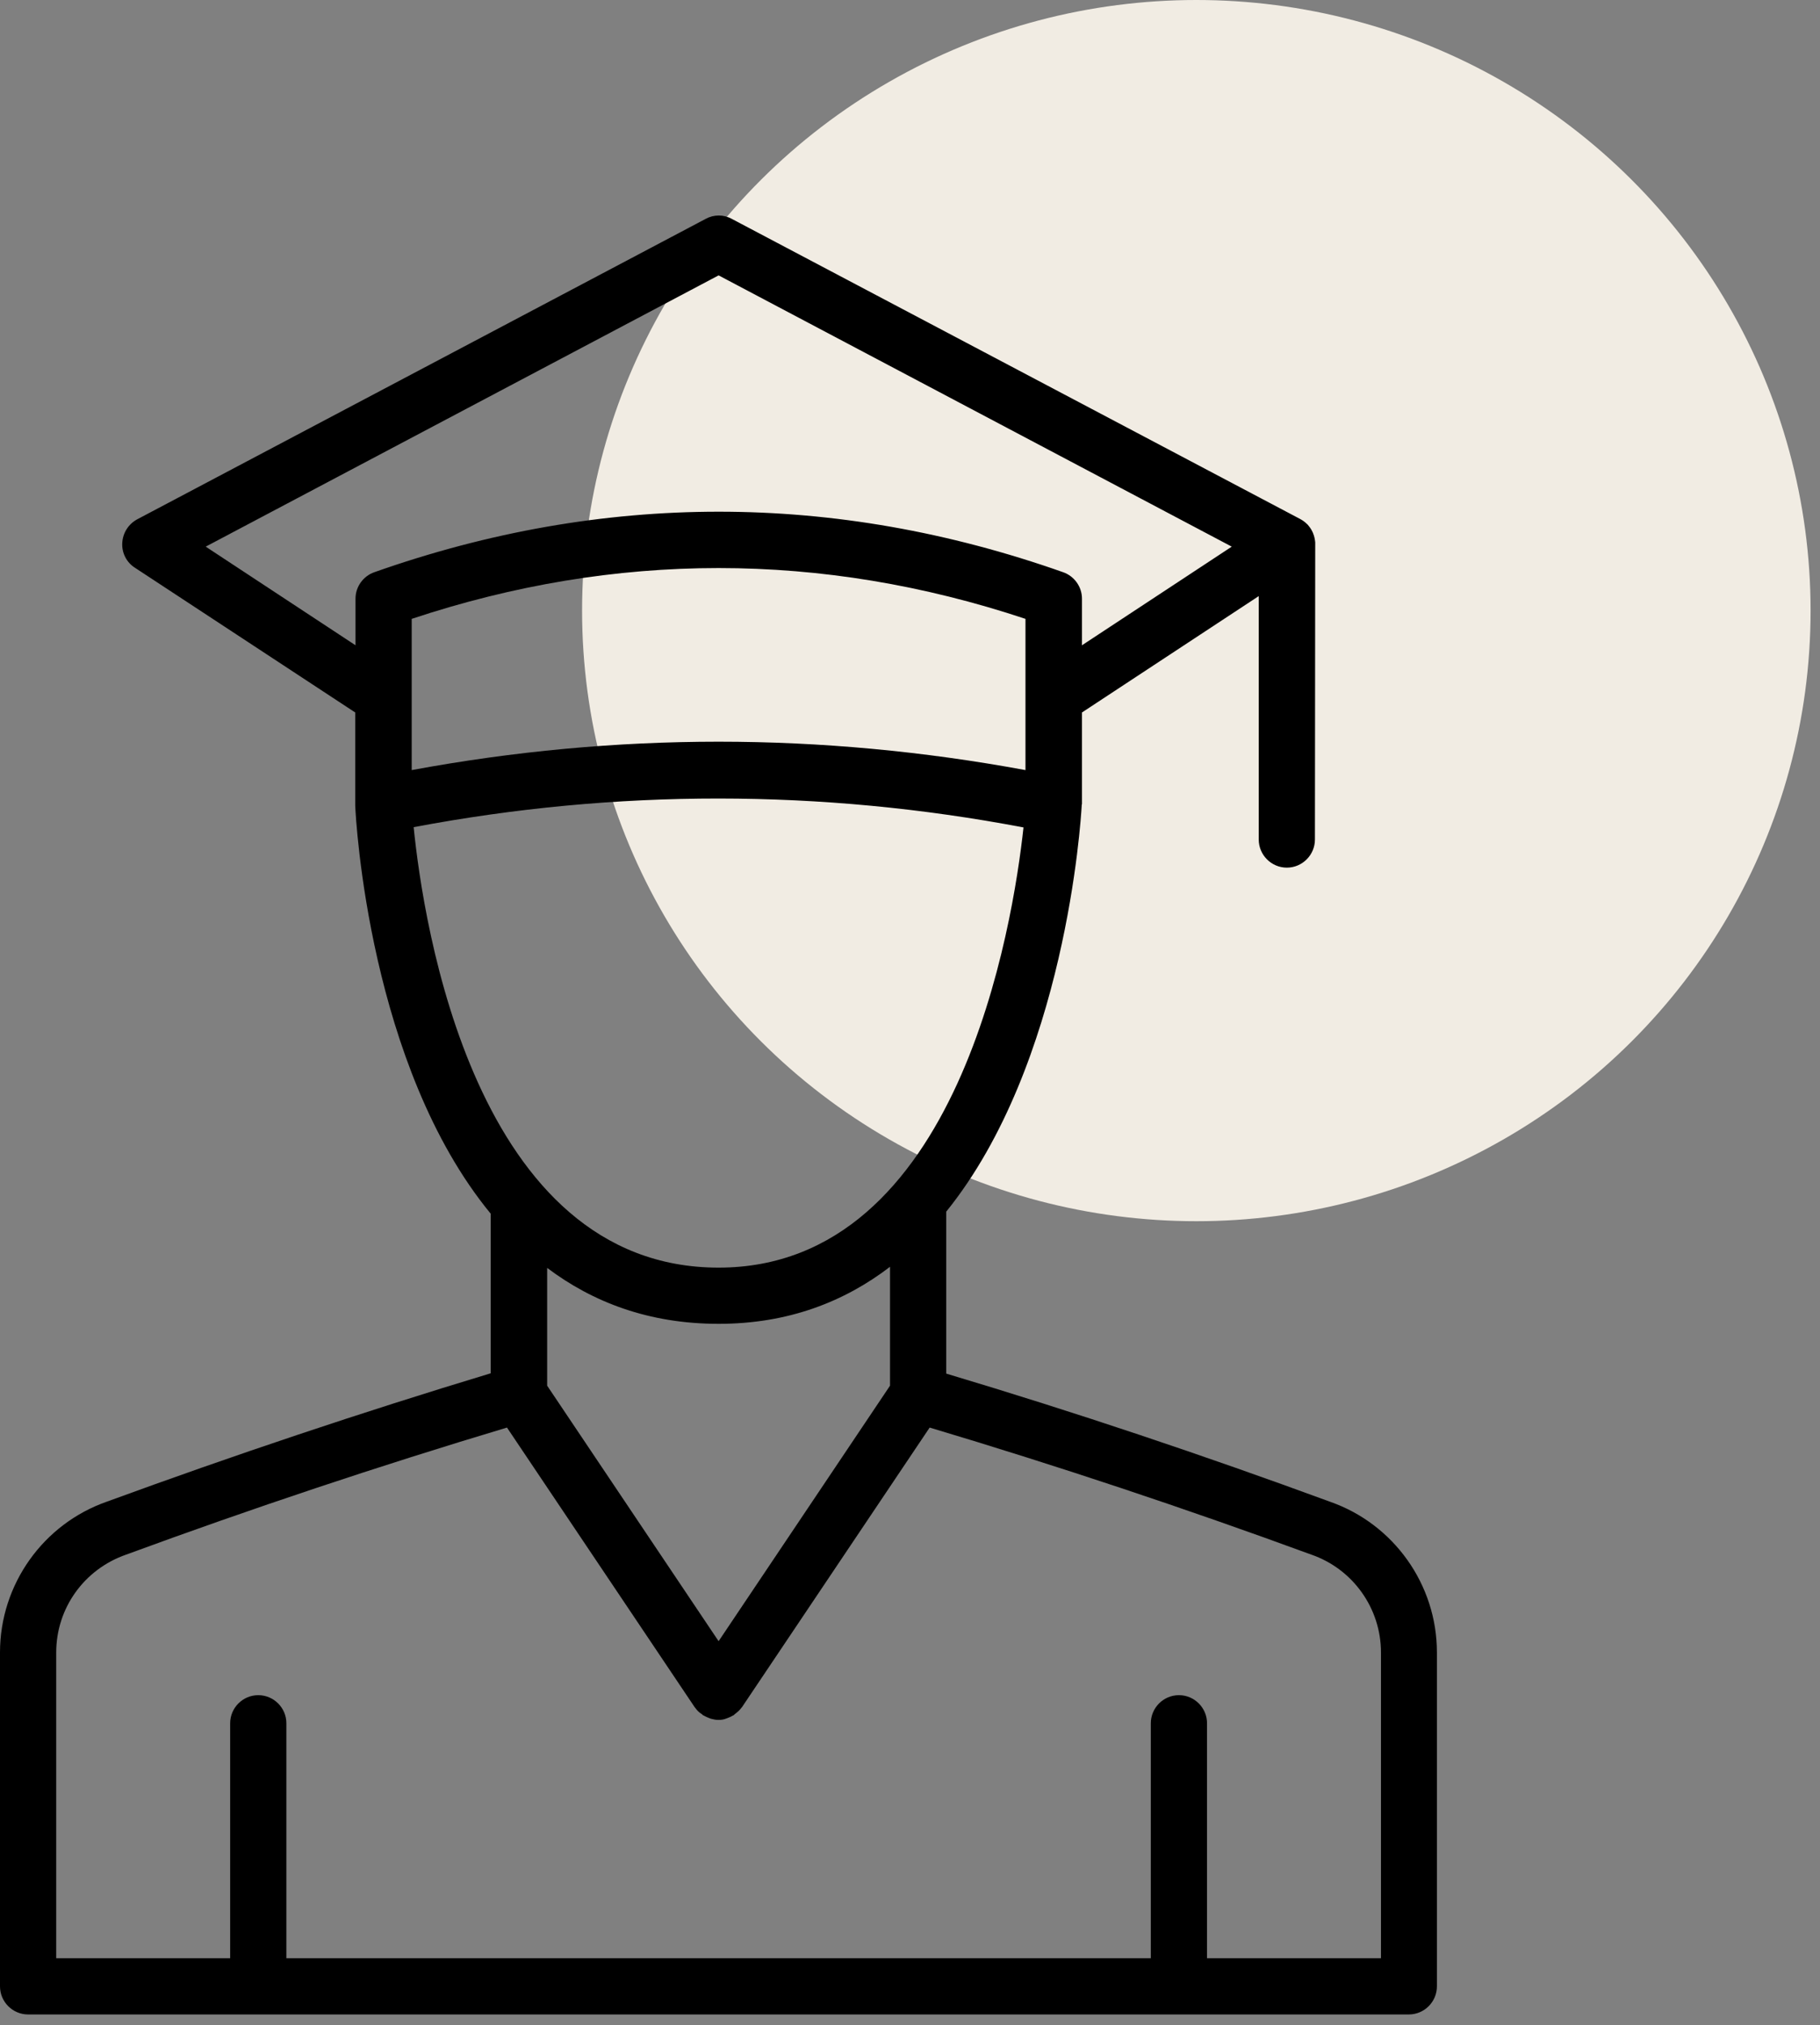 <?xml version="1.0" encoding="UTF-8"?> <svg xmlns="http://www.w3.org/2000/svg" width="80" height="89" viewBox="0 0 80 89" fill="none"><rect x="0" y="0" width="80" height="89" fill="#808080" stroke="none"/><ellipse cx="52.586" cy="26.834" rx="27" ry="26.834" fill="#F1ECE3"></ellipse><path d="M4.719 65.985C1.902 66.961 0 69.629 0 72.619V87.294C0 87.974 0.556 88.529 1.235 88.529H61.925C62.605 88.529 63.161 87.974 63.161 87.294V72.619C63.161 69.629 61.258 66.974 58.467 65.998C52.92 63.959 47.25 62.057 41.592 60.365V53.249C46.842 46.752 47.509 36.067 47.547 35.412C47.547 35.4 47.547 35.387 47.547 35.375C47.547 35.362 47.559 35.35 47.559 35.338V31.311L55.329 26.197V36.894C55.329 37.574 55.885 38.13 56.564 38.13C57.243 38.13 57.799 37.574 57.799 36.894L57.812 23.899C57.812 23.887 57.812 23.887 57.812 23.874C57.812 23.862 57.812 23.849 57.812 23.837C57.799 23.701 57.775 23.578 57.725 23.454C57.713 23.417 57.701 23.392 57.688 23.368C57.639 23.257 57.565 23.158 57.491 23.071C57.478 23.059 57.466 23.034 57.441 23.022C57.355 22.935 57.268 22.874 57.157 22.812L32.167 9.619C31.809 9.421 31.377 9.421 31.018 9.619L6.028 22.824C5.645 23.034 5.398 23.417 5.374 23.862C5.349 24.294 5.559 24.714 5.929 24.949L15.614 31.311V35.338V35.362V35.4C15.639 36.042 16.232 46.851 21.568 53.336V60.352C15.923 62.057 10.253 63.959 4.719 65.985ZM57.639 68.32C59.467 68.95 60.702 70.68 60.702 72.619V86.059H53.056V75.732C53.056 75.052 52.5 74.497 51.821 74.497C51.141 74.497 50.585 75.052 50.585 75.732V86.059H12.588V75.732C12.588 75.052 12.032 74.497 11.352 74.497C10.673 74.497 10.117 75.052 10.117 75.732V86.059H2.471V72.619C2.471 70.68 3.694 68.963 5.546 68.32C11.056 66.294 16.677 64.417 22.285 62.737L30.537 75.028L30.549 75.04C30.635 75.164 30.734 75.263 30.858 75.337L30.895 75.374C30.907 75.386 30.932 75.386 30.944 75.398C31.018 75.435 31.08 75.472 31.154 75.497C31.191 75.51 31.216 75.522 31.253 75.534C31.352 75.559 31.463 75.584 31.562 75.584H31.574H31.587C31.698 75.584 31.797 75.571 31.895 75.534C31.932 75.522 31.957 75.51 31.994 75.497C32.068 75.472 32.142 75.435 32.204 75.398C32.217 75.386 32.241 75.386 32.254 75.374L32.291 75.337C32.402 75.25 32.513 75.164 32.599 75.04L32.612 75.028L40.864 62.737C46.484 64.417 52.117 66.294 57.639 68.32ZM45.076 33.843C40.592 33.015 36.083 32.595 31.587 32.595C27.078 32.595 22.569 33.015 18.097 33.843V27.197C27.053 24.22 36.12 24.22 45.076 27.197V33.843ZM44.989 36.363C44.532 40.575 42.161 55.708 31.587 55.708C20.864 55.708 18.604 40.551 18.183 36.351C27.078 34.671 36.083 34.671 44.989 36.363ZM31.587 58.178C34.65 58.178 37.121 57.203 39.122 55.671V60.896L31.587 72.125L24.051 60.896V55.72C26.052 57.227 28.523 58.178 31.587 58.178ZM9.042 24.023L31.587 12.102L54.143 24.023L47.559 28.358V26.308C47.559 25.789 47.225 25.32 46.731 25.147C36.688 21.601 26.497 21.601 16.454 25.147C15.96 25.32 15.627 25.789 15.627 26.308V28.358L9.042 24.023Z" fill="black"></path></svg> 